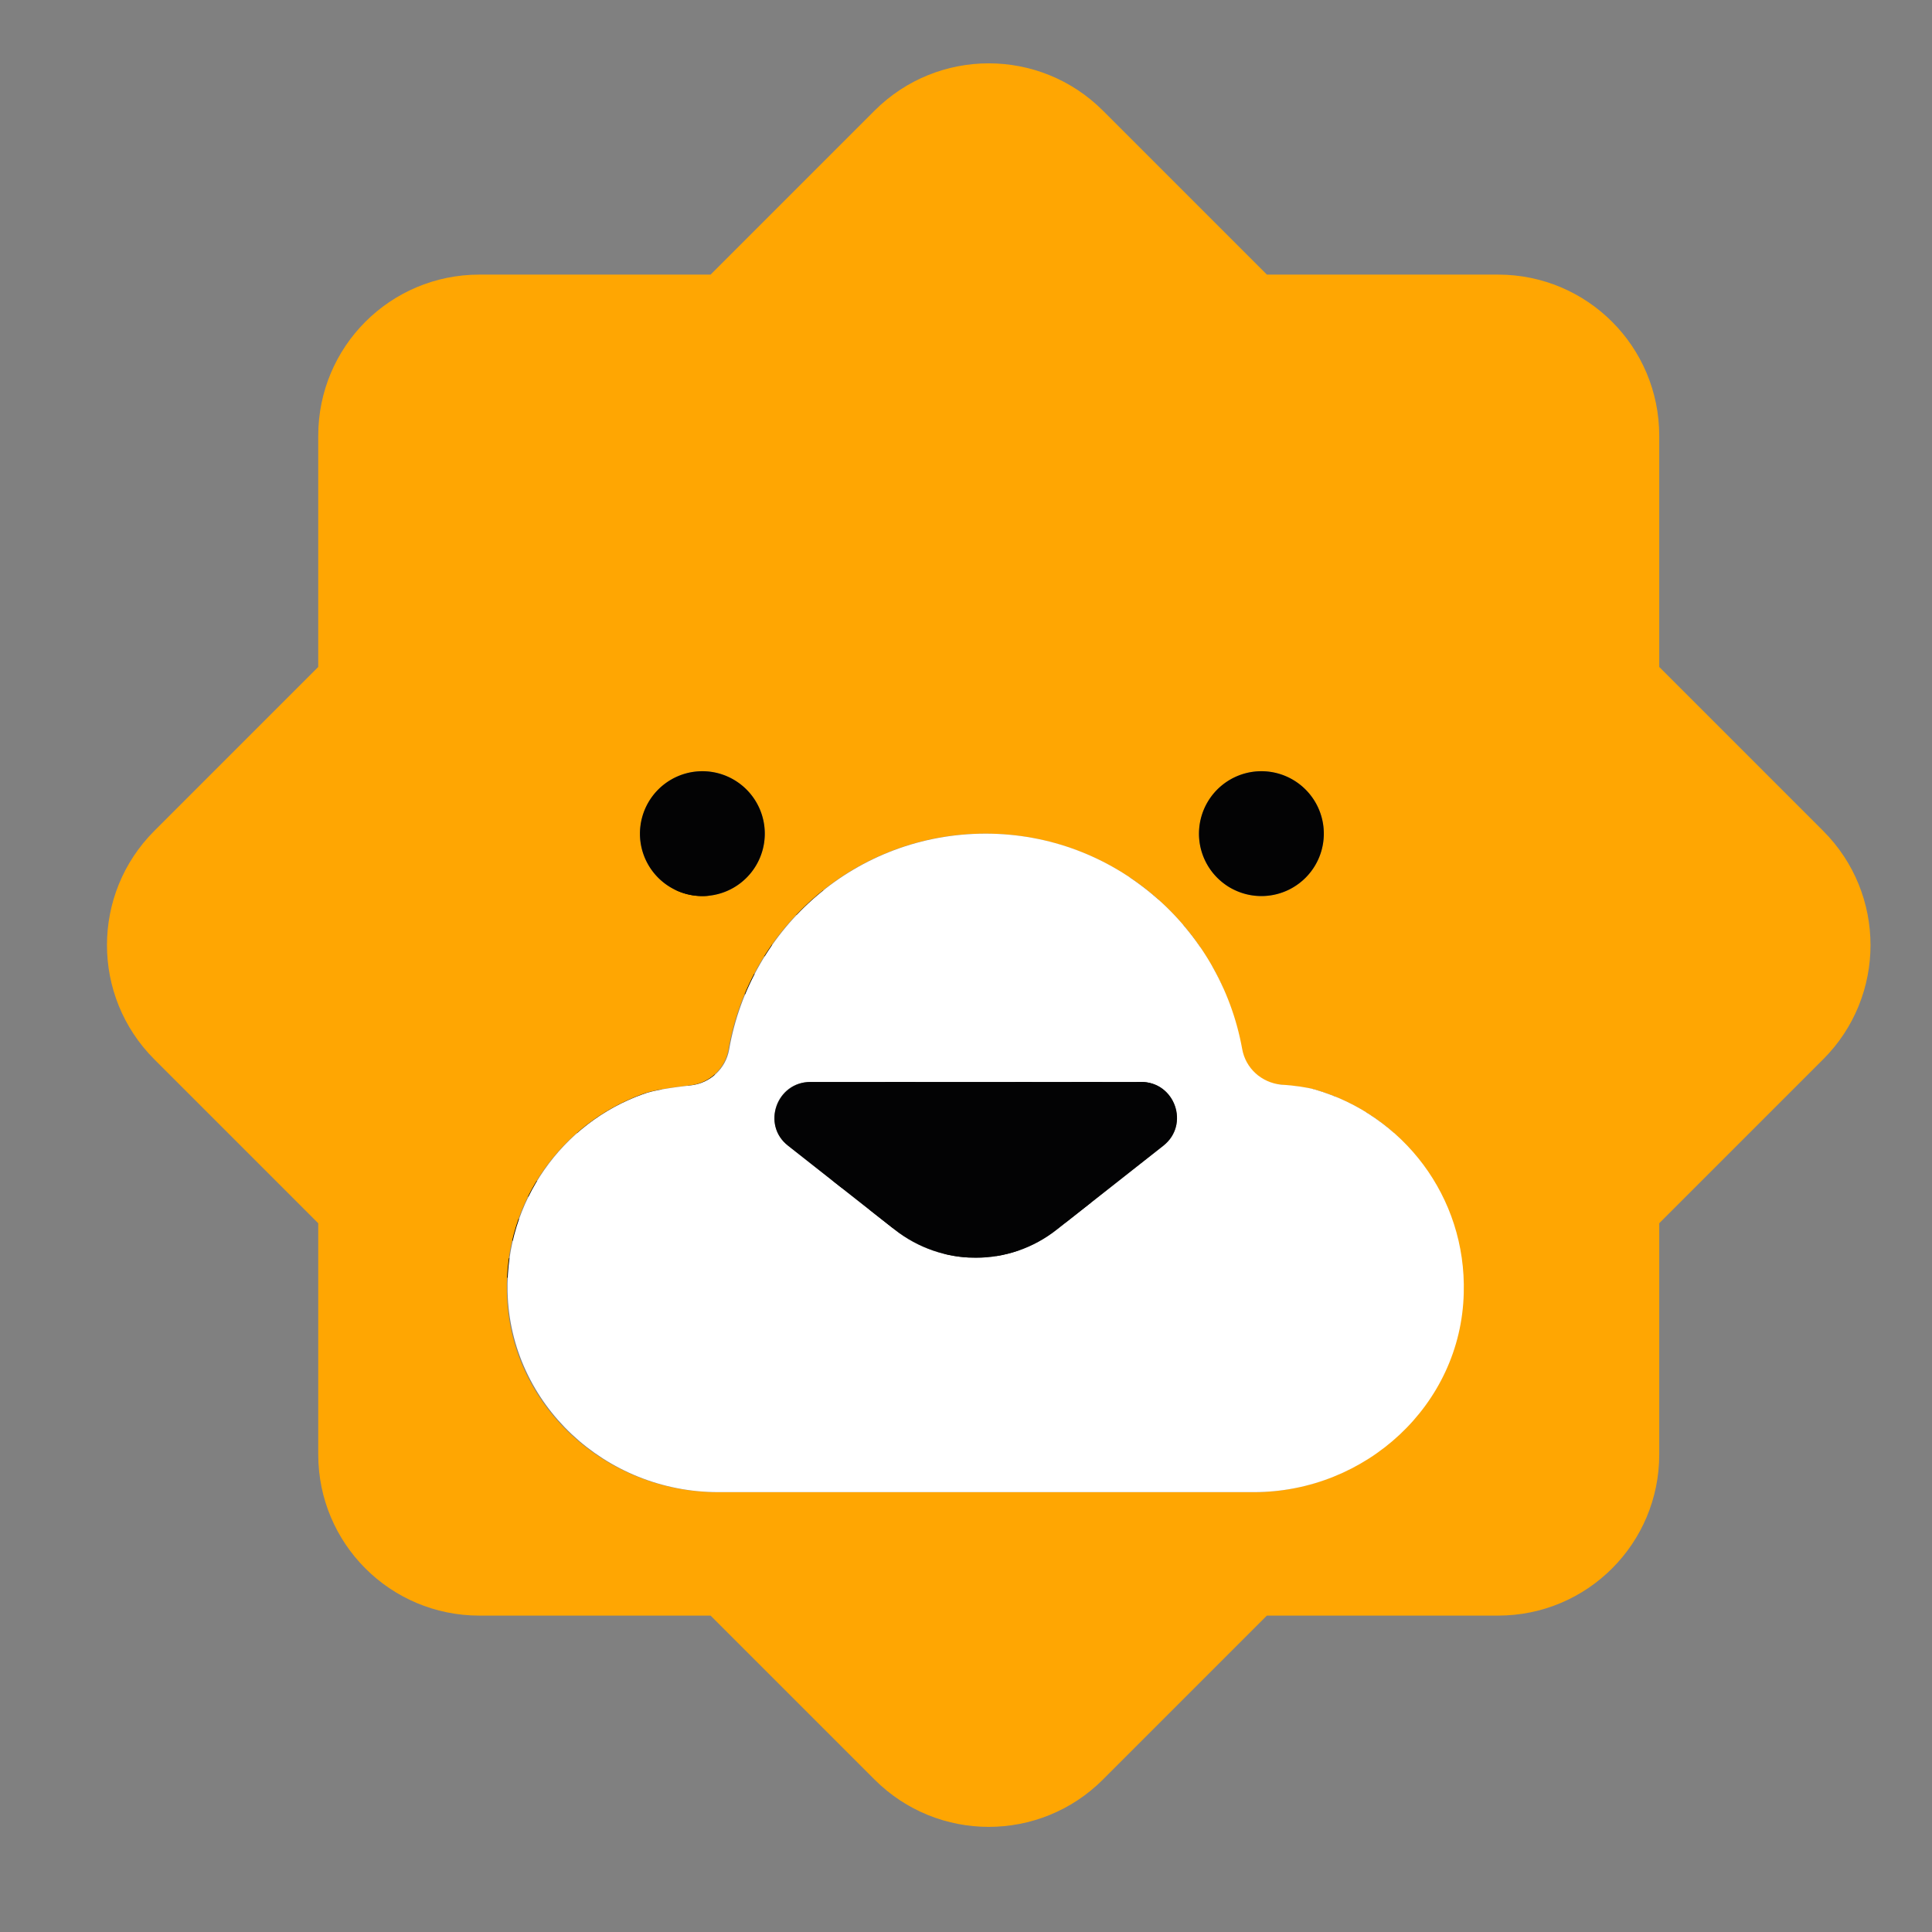 <?xml version="1.0" standalone="no"?><!DOCTYPE svg PUBLIC "-//W3C//DTD SVG 1.1//EN" "http://www.w3.org/Graphics/SVG/1.1/DTD/svg11.dtd"><svg t="1729672694004" class="icon" viewBox="0 0 1024 1024" version="1.1" xmlns="http://www.w3.org/2000/svg" p-id="177668" xmlns:xlink="http://www.w3.org/1999/xlink" width="200" height="200"><rect x="0" y="0" width="1024" height="1024" fill="#808080" stroke="none"/><path d="M566.36 537.75h18c17.812 0 35.625-0.094 53.531 0.094 16.5 0.188 28.312 11.812 28.969 28.125 0.844 19.406-9.094 32.531-26.25 34.406-4.406 0.469-8.906 0.094-13.969 0.094 0.281-7.594 2.062-12.281 10.312-12.656 8.25-0.375 13.312-5.344 15-13.688 1.688-8.531 0-15.844-7.219-21.094-8.25-6-15.844-3.938-19.594 5.25-4.406 10.688-8.812 21.375-13.125 32.156-4.594 11.25-5.531 11.812-19.781 8.719 6.469-16.219 12.844-32.25 19.594-49.219-4.781 0-8.625-0.656-12 0.188-2.906 0.75-6.562 2.812-7.781 5.344-5.156 11.25-9.562 22.875-14.25 34.406-4.875 11.906-5.625 12.281-20.062 9.469 6.469-16.219 12.844-32.25 19.312-48.469-16.031-2.438-16.688-2.625-21.844 12-3.281 9.281-7.875 13.781-18.938 10.219 0.375-1.5 0.469-3.562 1.219-5.344 5.156-13.125 10.688-26.156 15.562-39.375 0.844-2.344-0.094-6.562-1.781-8.25-10.125-10.031-13.312-21.656-8.531-34.875 4.781-13.406 15.844-20.156 31.125-20.156 19.5 0 39.094-0.094 58.594 0 19.219 0 33.281 13.031 33.375 30.844 0.094 18.281-13.875 31.5-33.562 31.594-18.375 0.094-36.75 0.281-55.219-0.188-6.562-0.094-10.125 1.969-10.688 10.406z m-9.844-35.344c3.375 8.812 9.375 12.469 16.781 12.563 19.781 0.469 39.562 0.656 59.344 0.094 11.625-0.375 19.312-9.281 18.75-19.781-0.469-10.125-8.625-18-19.688-18.188-18.938-0.281-37.875-0.188-56.812 0.094-8.344 0.094-15.094 3.375-18.281 13.219h82.406c1.969 11.906 1.969 12-8.531 12h-73.969zM285.578 517.406h-34.5v-13.125c10.781 0 21.188-0.094 31.594 0 3.938 0.094 6.469-0.375 7.781-5.25 2.531-9.094 10.031-3.75 16.219-4.781-0.469 3.469-0.844 6.188-1.219 9.375 6.094 0.562 12.188 0.844 18.188 1.875 17.531 3 28.781 16.312 29.156 34.219 0.188 7.875 0.281 15.844 0.094 23.719-0.375 20.531-11.25 33.094-31.781 36.188-6.094 0.938-12.281 0.75-18.281 1.031-2.344-10.875-0.562-13.312 8.906-13.406 17.531-0.188 26.906-9.188 26.906-26.531 0-8.719 0.094-17.625-1.5-26.062-2.438-12.938-22.406-22.594-33.938-16.875-1.688 0.844-2.625 4.031-3.188 6.281-5.531 21.562-10.781 43.219-16.219 64.781-3.188 12.938-3.656 13.219-18.281 10.312 6.562-26.812 13.125-53.812 20.062-81.75zM416.735 600c0.75-12.562 0.844-12.656 11.625-12.656 6.75 0 13.594 0.188 20.344-0.187 11.438-0.656 20.25-8.344 22.406-19.594 0.469-2.438 0.469-5.062 0.469-7.594v-31.312c-24.094 0-47.25-0.188-70.313 0.094-5.906 0.094-8.906-1.969-7.219-7.781 0.562-1.969 3.375-4.781 5.156-4.781 39.562-0.281 79.219-0.281 118.781 0 1.875 0 5.156 4.031 5.062 6.094 0 2.156-3.188 6-5.156 6.094-10.031 0.656-20.156 0.281-31.125 0.281 0 11.812 0.094 22.406 0 33.094-0.094 20.625-12.094 35.344-32.531 37.781-12.094 1.594-24.562 0.469-37.5 0.469zM743.453 558.187c-12.938 2.438-13.594 1.969-13.594-9.281 0-17.25 0-34.5-0.094-51.75-0.094-11.438-6.562-18.75-16.219-18.656-9.281 0.188-16.125 8.062-16.125 19.031-0.094 20.062 0 40.125 0 60-11.906 3.844-13.594 2.719-13.594-8.438 0-17.531-0.094-35.062 0-52.594 0.094-18.188 12.562-31.406 29.531-31.5 17.062-0.188 29.906 12.844 30.094 30.938 0.188 20.719 0 41.344 0 62.25zM783.86 599.156c0.75-5.344 1.125-10.5 8.438-11.344 7.312-0.844 9.844-6.281 9.844-12.656 0.188-23.719 0.469-47.438-0.188-71.156-0.375-13.031-8.906-20.438-22.031-20.812-8.625-0.188-17.344 0-26.438 0v-19.219c5.344 0 10.688-3.656 13.969 3.938 0.562 1.312 4.5 1.406 6.844 1.594 6.75 0.656 13.781-0.094 20.062 1.781 13.219 3.938 21.094 15.844 21.281 31.312 0.281 24 0.281 48-0.094 72.094-0.469 19.312-12.938 28.875-31.688 24.469z" p-id="177669"></path><path d="M777.203 494.062h13.594v17.812c0 18.375 0.188 36.75-0.094 55.125-0.094 10.312-7.5 18-17.156 18.656-10.312 0.656-19.969-6.094-20.25-16.219-0.656-24.75-0.188-49.594-0.188-75h13.031c0.188 3.188 0.469 6.469 0.469 9.656v58.5c0 4.219-0.469 9.656 5.625 8.906 1.969-0.281 4.594-5.719 4.687-8.906 0.469-19.5 0.188-39 0.188-58.5 0.094-3.094 0.094-6.188 0.094-10.031zM530.922 690.375c29.156 3.844 34.688 1.5 33.562-14.156-4.594 0.656-9.188 1.969-13.781 1.875-16.688-0.375-27.75-12.844-26.156-28.781 1.875-17.719 14.812-27.375 32.625-24.469 4.031 0.656 8.25 0.938 12.375 0.563 6.656-0.562 8.906 1.688 8.719 8.531-0.469 14.719-0.094 29.344-0.188 44.062-0.094 13.219-6.469 21.469-19.406 23.625-6.562 1.125-13.406 0.469-20.156 0.281-6.938-0.281-10.406-3.562-7.594-11.531z m34.125-38.062c0.281-11.625-4.219-17.719-13.125-18-9.188-0.375-14.344 5.25-14.625 15.75-0.281 11.531 4.688 18.469 13.594 18.656 8.531 0.188 13.875-6 14.156-16.406zM802.703 676.406c0-10.312-0.188-20.156 0.094-30 0.188-7.125-2.625-11.625-10.125-11.531-7.312 0-10.594 4.031-10.5 11.344 0.188 9.844 0 19.688 0 30.281h-12.75c0-9.75-0.094-19.781 0-29.813 0-6.094-2.156-10.5-8.531-11.812-7.031-1.406-12.375 3.188-12.562 11.062-0.188 10.125-0.094 20.25-0.094 30.844h-12.469v-18.938c0-8.531 0.375-16.969-0.094-25.5-0.281-6.656 2.812-7.5 8.344-6.844 3.938 0.469 7.969-0.75 11.906-0.281 7.312 0.75 14.531 2.156 22.5 3.375 5.344-1.125 12.094-3.844 18.75-3.656 12.094 0.375 18.188 7.688 18.188 19.688v22.031c0.281 11.25 0.281 11.25-12.656 9.75zM509.36 506.625c-2.906-19.594-5.906-22.219-24.844-22.219-18.375 0-36.75-0.094-55.125 0.094-14.906 0.188-18.375 2.906-20.438 17.625-0.938 6.469-5.25 4.406-8.812 4.781-4.875 0.562-6.469-1.875-6.469-6.469-0.094-16.125 9.938-27.188 26.344-28.5 4.781-0.375 9.656-0.281 14.438-0.188 7.406 0.188 14.438 0.656 19.969-6.188 1.219-1.5 7.781-0.844 9.75 1.125 4.312 4.219 8.719 5.25 14.438 5.25 8.156-0.094 16.5-0.281 24.375 1.406 13.688 2.812 21.938 14.438 20.531 27.937-1.031 10.312-8.812 4.031-14.156 5.344zM707.078 494.156h13.781c0 17.344-0.375 34.312 0.188 51.188 0.188 6.188 2.062 12.75 4.688 18.375 5.531 11.906 12.188 23.25 18.844 35.719-9.469 2.156-15.844 1.969-19.5-7.406-2.719-6.938-7.125-13.219-11.344-20.812-4.031 7.219-7.969 13.125-10.688 19.5-3.656 8.906-9.469 12-19.688 8.625 1.219-2.531 2.156-5.344 3.75-7.688 17.062-24.375 23.438-51.281 19.969-80.812-0.562-5.25 0-10.594 0-16.688zM247.703 483.937v-12.188c3.281 0 6.469-0.094 9.75 0 6.844 0.281 13.219 0.188 18.188-6.094 3.375-4.312 7.125-1.969 10.969 0.844 3.562 2.531 8.062 4.594 12.375 5.062 6.938 0.844 14.062 0.094 21.188 0.281 6.844 0.188 13.312 0.375 18.188-6.094 1.219-1.594 7.5-1.781 8.531-0.469 5.719 7.875 13.688 6.656 21.469 6.469 4.781-0.188 8.156 0.188 8.062 6.562-0.094 5.719-3 6.469-7.5 6.469-38.719-0.094-77.438 0-116.156-0.094-1.406-0.094-2.812-0.469-5.062-0.75zM697.797 678.187c-18.469 0-28.875-9.469-29.062-26.625-0.188-17.156 10.125-26.906 28.5-27 18.188-0.094 28.688 9.844 28.688 26.906-0.094 16.781-10.594 26.719-28.125 26.719z m-15.656-27.281c-0.094 10.875 5.438 17.625 14.719 17.906 9.656 0.281 15.375-5.906 15.656-16.781 0.281-11.625-4.875-17.906-15.094-18.187-9.375-0.375-15.188 6.188-15.281 17.062zM420.672 676.781h-12.094c0-9.938 0.094-19.5 1e-8-28.969-0.094-9.469-4.031-13.125-13.594-13.125-9.938 0-13.781 3.375-13.875 12.75-0.094 9.562 0 19.031 0 28.406-12.562 2.812-13.031 2.438-13.031-8.906v-33.094c0-8.156 2.344-9.938 10.031-8.531 3.281 0.562 6.75 0 10.031 0.281 7.406 0.469 15.375-0.188 22.125 2.25 4.406 1.594 9.375 7.688 9.938 12.281 1.406 11.906 0.469 24.094 0.469 36.656zM513.766 676.781h-13.125c0-10.031 0.094-19.875 0-29.625-0.094-9-3.844-12.375-13.219-12.469-9.75-0.094-14.062 3.656-14.156 12.656-0.188 9.562 0 19.125 0 29.344h-12.469c0-15.75-0.188-31.781 0.375-47.812 0-1.219 5.531-2.719 8.719-3.188 3.562-0.562 7.406 0.844 10.781-0.094 19.594-5.25 33.281 4.781 33.281 24.844-0.188 8.344-0.188 16.781-0.188 26.344zM242.641 677.062v-11.719c5.438 0.844 10.312 1.781 15.281 2.438 3.094 0.375 6.469 1.219 9.188 0.281 3.844-1.312 7.125-4.125 10.688-6.281-3.281-2.062-6.375-4.781-9.938-6.094-4.219-1.5-8.906-1.406-13.219-2.531-6.844-1.875-12.938-4.781-12.469-13.5 0.375-8.062 5.156-12.938 12.562-13.5 10.781-0.844 21.656-0.188 33-0.188v8.344c-8.719 0-17.062-0.375-25.312 0.187-2.25 0.188-4.406 3.188-6.562 4.875 2.156 1.5 4.031 3.656 6.375 4.312 5.156 1.406 10.594 1.688 15.75 3 9.469 2.344 14.156 7.781 13.875 15.562-0.281 7.5-5.625 13.594-15 14.438-11.156 1.125-22.312 0.375-34.219 0.375zM302.922 625.687h12.469c0 9.938-0.094 19.406 0 28.875 0.094 9.844 4.125 13.875 13.688 14.062 9.656 0.188 13.594-3.75 13.781-13.781 0.188-7.875 0.281-15.844 0-23.719-0.188-5.062 2.156-6 6.656-6.094 4.875-0.094 6.469 1.5 6.375 6.375-0.281 9 0 18.094-0.094 27.094-0.094 8.531-4.031 15.562-12.375 16.969-8.906 1.5-18.469 1.781-27.375 0.375-8.531-1.312-13.125-8.156-13.125-17.25V625.687zM660.578 667.219c2.812 7.594 0.094 10.594-6.563 10.312-7.219-0.375-14.812 0-21.656-1.875-11.719-3.281-18.094-13.031-17.906-24.75 0.188-11.062 7.594-21.375 18.938-24.094 6.75-1.688 13.875-1.594 20.906-1.875 6.281-0.281 8.625 2.906 6.562 9.938-5.25 0-10.875-0.281-16.406 0.094-10.219 0.656-16.594 6.562-16.969 15.281-0.375 9.656 5.156 15.938 15.844 17.062 5.625 0.375 11.344-0.094 17.25-0.094zM360.672 519.469h14.625c1.594 22.594 3.094 44.719 4.688 66.656-14.531 2.625-14.719 2.25-15.469-11.062-1.125-18.281-2.531-36.469-3.844-55.594zM270.578 528.656c-4.406 17.531-8.25 35.156-13.687 52.313-0.938 3-8.625 3.844-13.219 5.719-0.656-0.844-1.219-1.688-1.875-2.531 3.75-15.188 7.406-30.469 11.344-45.656 3.188-12.469 3.281-12.375 17.438-9.844zM434.735 625.594h11.531v51.094h-11.531v-51.094zM609.11 669.844c-4.969 3.75-7.781 7.5-9.938 7.219-2.906-0.469-5.25-4.031-7.875-6.281 2.156-2.438 4.125-6.656 6.469-6.938 2.812-0.281 5.906 2.812 11.344 6z" p-id="177670"></path><path d="M966.322 440.393l-86.891-86.891v-122.519c0-47.263-38.174-85.436-85.436-85.436h-122.519l-86.891-86.891c-33.447-33.447-87.618-33.447-121.065 0l-86.891 86.891h-122.519c-47.263 0-85.436 38.174-85.436 85.436v122.519L81.784 440.393c-33.447 33.447-33.447 87.618 0 121.065l86.891 86.891v122.519c0 47.263 38.174 85.436 85.436 85.436h122.519L463.521 943.194c33.447 33.447 87.618 33.447 121.065 0l86.891-86.891h122.519c47.263 0 85.436-38.174 85.436-85.436v-122.519l86.891-86.891c33.447-33.447 33.447-87.618 0-121.065z m-297.755-31.63c18.178 0 33.084 14.906 33.084 33.084s-14.906 33.084-33.084 33.084-33.084-14.906-33.084-33.084c0.364-18.178 14.906-33.084 33.084-33.084z m-296.3 0c18.178 0 33.084 14.906 33.084 33.084s-14.906 33.084-33.084 33.084-33.084-14.906-33.084-33.084c0.364-18.178 14.906-33.084 33.084-33.084z m291.938 382.1h-283.939c-59.624 0-110.522-46.536-111.613-106.159-1.091-47.99 29.085-89.072 71.621-104.705 5.453-2.181 15.997-3.636 25.449-4.726 10.18-1.091 18.541-8.725 20.359-18.905 11.27-65.077 67.985-114.521 135.971-114.521s124.701 49.08 135.971 114.157c1.818 10.18 10.543 18.178 20.723 18.905 6.908 0.727 14.179 1.454 17.814 2.545 46.536 13.088 80.346 56.715 78.892 107.977-1.454 59.26-51.989 105.432-111.249 105.432z" fill="#FFA602" p-id="177671"></path><path d="M668.568 441.847m-33.084 0a33.084 33.084 0 1 0 66.168 0 33.084 33.084 0 1 0-66.168 0Z" fill="#030304" p-id="177672"></path><path d="M372.268 441.847m-33.084 0a33.084 33.084 0 1 0 66.168 0 33.084 33.084 0 1 0-66.168 0Z" fill="#030304" p-id="177673"></path><path d="M696.925 577.454c-3.999-1.091-10.907-2.181-17.814-2.545-10.543-1.091-18.905-8.725-20.723-18.905-11.634-64.713-67.985-114.157-135.971-114.157-68.349 0-124.701 49.444-135.971 114.521-1.818 10.18-10.18 17.814-20.359 18.905-9.453 1.091-19.996 2.545-25.449 4.726-42.536 15.269-72.712 56.715-71.621 104.705 1.454 59.624 51.989 106.159 111.613 106.159h283.939c59.26 0 109.795-46.172 111.249-105.432 1.454-51.262-32.357-94.525-78.892-107.977z m-80.346 29.812l-56.352 44.354c-25.449 19.996-61.078 19.996-86.163 0l-56.352-44.354c-14.179-11.27-6.18-33.811 11.634-33.811h175.235c18.178 0 26.176 22.904 11.997 33.811z" fill="#FFFFFF" p-id="177674"></path><path d="M417.712 607.266l56.352 44.354c25.449 19.996 61.078 19.996 86.163 0l56.352-44.354c14.179-11.27 6.18-33.811-11.634-33.811h-175.235c-18.178 0-26.176 22.904-11.997 33.811z" fill="#030304" p-id="177675"></path></svg>